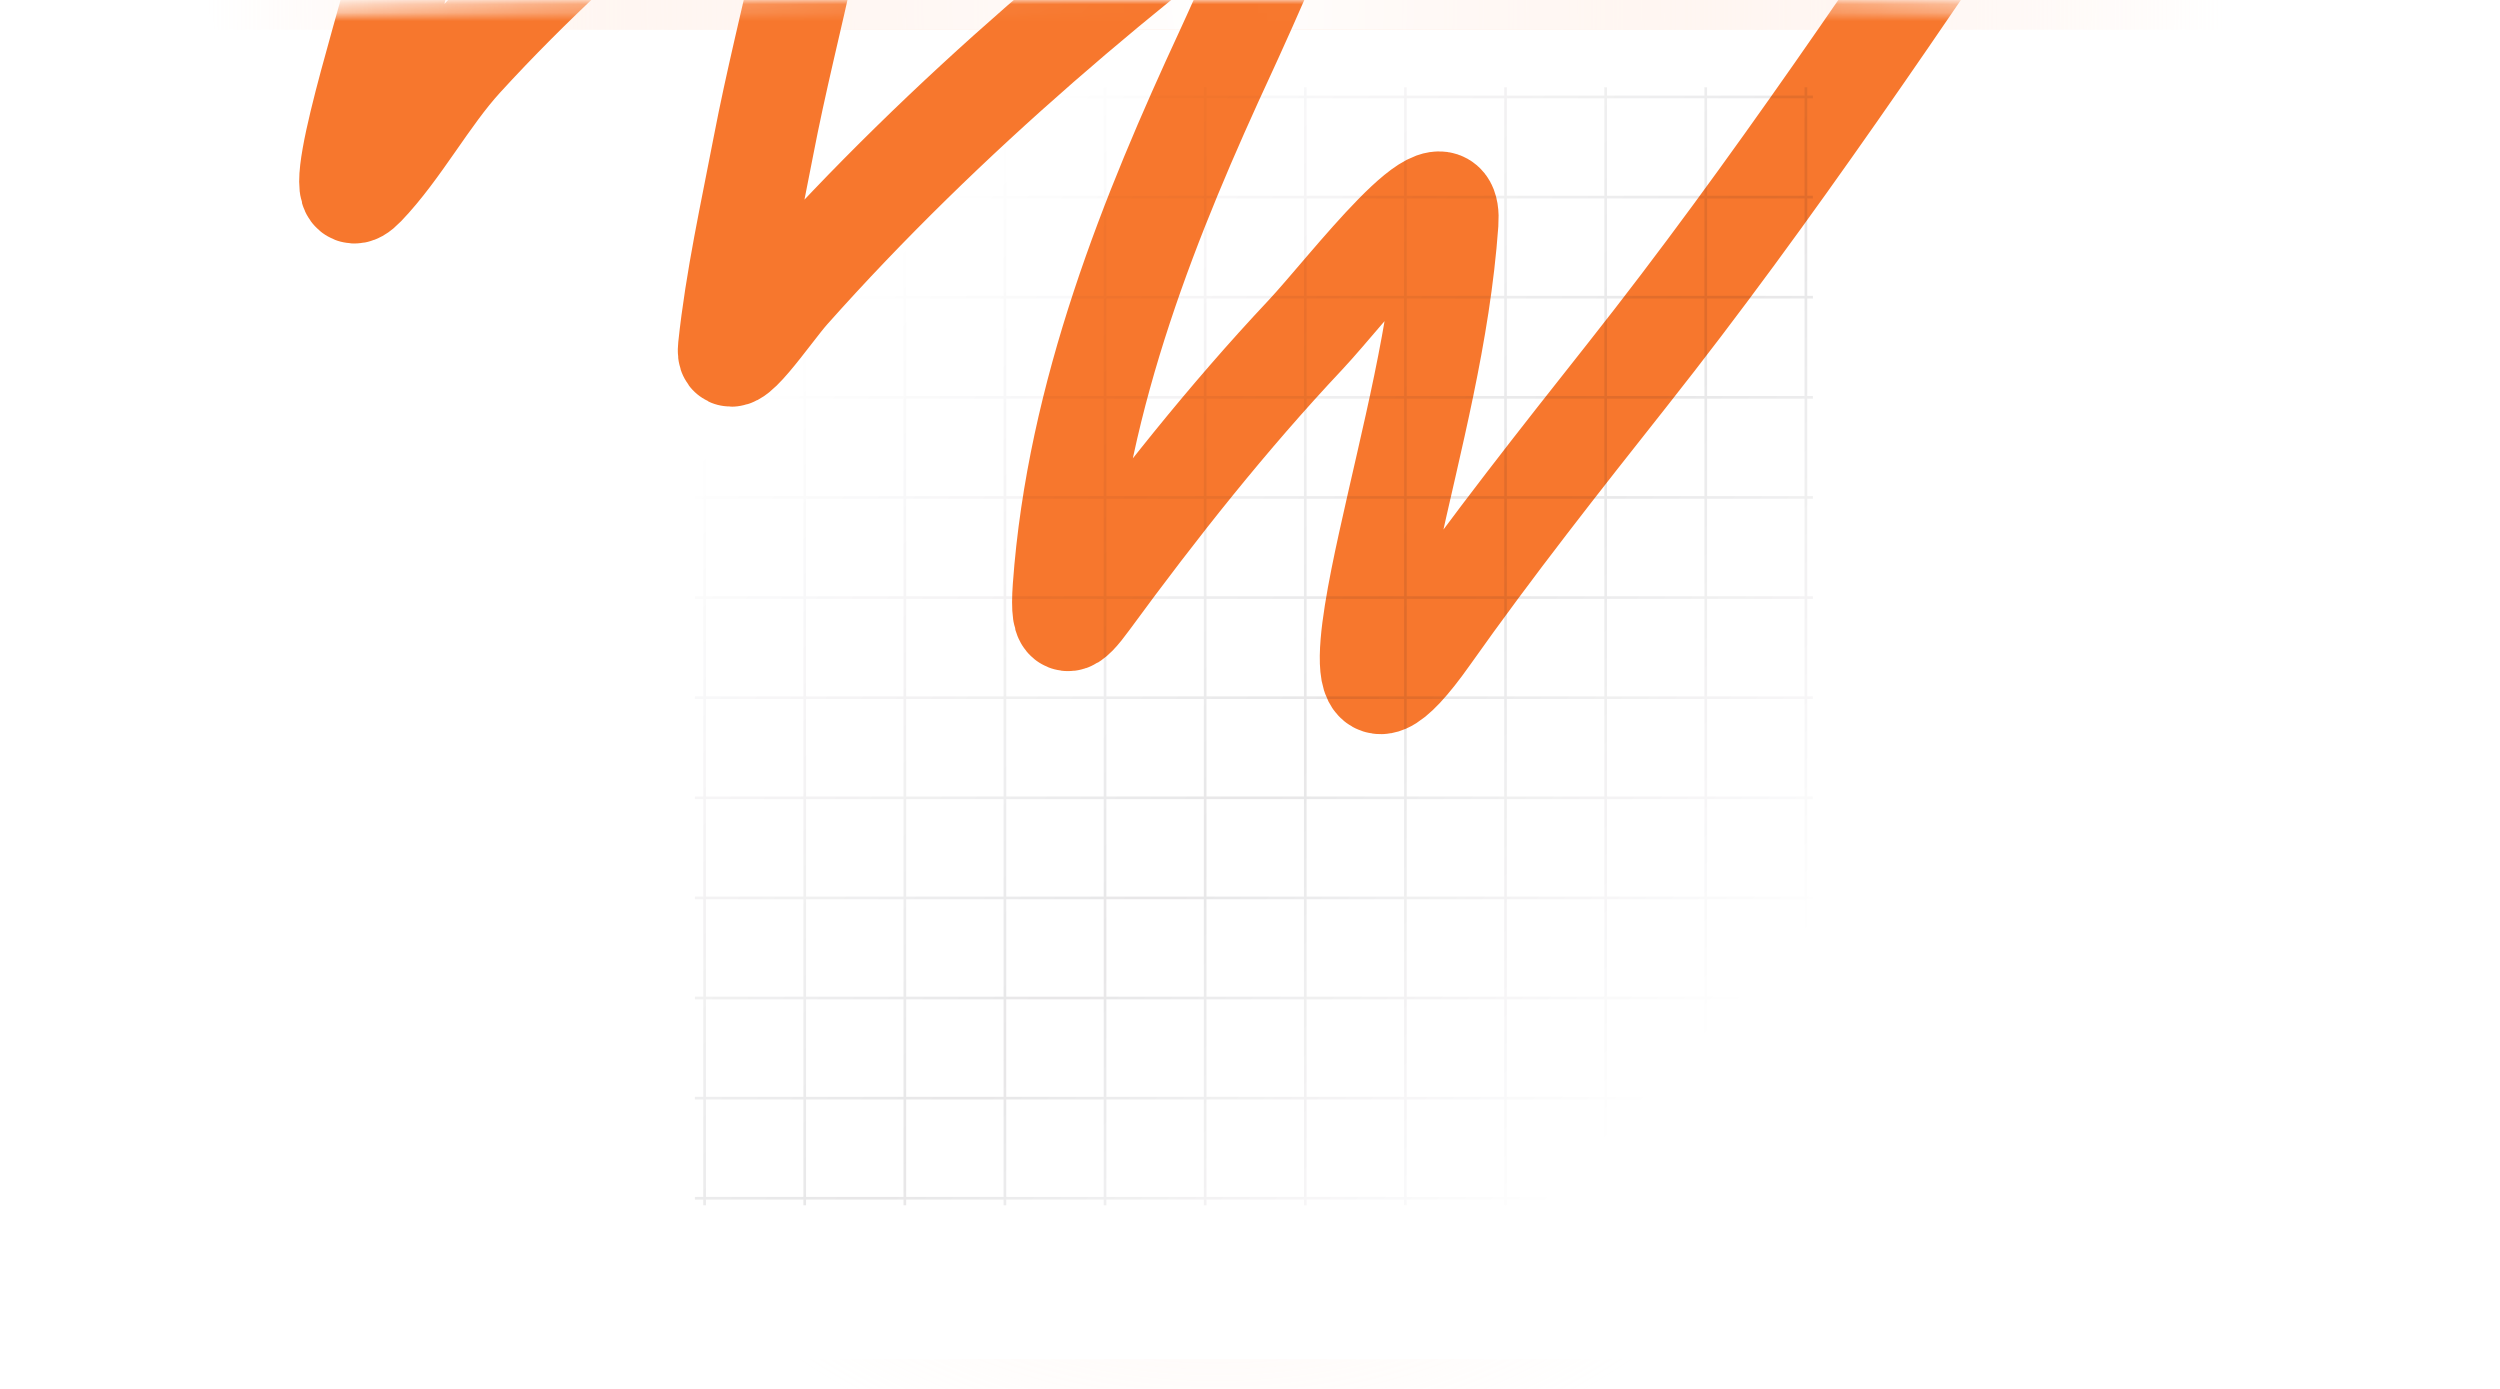 <?xml version="1.0" encoding="UTF-8"?> <svg xmlns="http://www.w3.org/2000/svg" width="297" height="165" viewBox="0 0 297 165" fill="none"><g filter="url(#filter0_ii_72_1290)"><rect width="297" height="165" rx="21.507" fill="white"></rect></g><rect x="1.765" y="1.765" width="293.469" height="161.469" rx="19.742" stroke="url(#paint0_radial_72_1290)" stroke-width="3.531"></rect><rect x="1.765" y="1.765" width="293.469" height="161.469" rx="19.742" stroke="url(#paint1_radial_72_1290)" stroke-width="3.531"></rect><mask id="mask0_72_1290" style="mask-type:alpha" maskUnits="userSpaceOnUse" x="0" y="0" width="297" height="165"><rect x="1.765" y="1.765" width="293.469" height="161.469" rx="19.742" fill="white"></rect><rect x="1.765" y="1.765" width="293.469" height="161.469" rx="19.742" stroke="url(#paint2_radial_72_1290)" stroke-width="3.531"></rect><rect x="1.765" y="1.765" width="293.469" height="161.469" rx="19.742" stroke="url(#paint3_radial_72_1290)" stroke-width="3.531"></rect></mask><g mask="url(#mask0_72_1290)"><path d="M25 -69.649C37.176 -73.544 48.68 -88.331 59.59 -96.154C61.614 -97.606 79.418 -113.184 76.612 -101.963C71.967 -83.385 65.092 -65.727 59.726 -47.501C55.388 -32.768 51.202 -17.959 47.47 -2.932C45.453 5.187 38.264 27.392 43.316 22.121C47.506 17.75 50.794 11.521 54.959 6.962C63.078 -1.923 71.841 -9.86 80.698 -17.365C81.115 -17.718 99.847 -32.936 99.558 -28.893C98.459 -13.502 93.564 2.418 90.707 17.31C89.205 25.138 87.403 33.233 86.553 41.273C86.144 45.147 91.527 37.077 93.771 34.556C112.405 13.616 134.079 -4.51 155.46 -20.088C158.726 -22.467 146.606 4.004 145.655 6.054C136.738 25.285 127.97 46.825 126.318 69.775C125.923 75.257 127.136 74.293 129.314 71.319C137.501 60.138 145.873 49.59 155.052 39.821C160.18 34.363 172.628 17.768 172.006 26.478C171.068 39.608 167.68 52.119 164.925 64.692C162.562 75.474 160.129 89.122 169.759 75.494C177.347 64.756 185.287 54.697 193.318 44.541C210.601 22.686 225.987 -0.441 241.934 -23.9" stroke="#F7772D" stroke-width="12.017" stroke-linecap="round"></path><path opacity="0.1" fill-rule="evenodd" clip-rule="evenodd" d="M83.547 10.371L83.547 11.359L82.555 11.359L82.555 11.676L83.547 11.676L83.547 23.258H82.555L82.555 23.574H83.547L83.547 35.148H82.555L82.555 35.465H83.547L83.547 47.047H82.555L82.555 47.363H83.547L83.547 58.938H82.555L82.555 59.254H83.547L83.547 70.832H82.555L82.555 71.148H83.547L83.547 82.727H82.555L82.555 83.043H83.547L83.547 94.621H82.555L82.555 94.937H83.547L83.547 106.516H82.555L82.555 106.832H83.547L83.547 118.406H82.555L82.555 118.722H83.547L83.547 130.305H82.555L82.555 130.621H83.547L83.547 142.195H82.555L82.555 142.512H83.547V143.188H83.864V142.512H95.442V143.188H95.758V142.512H107.336V143.188H107.653V142.512H119.227V143.188H119.543V142.512H131.122V143.188H131.438V142.512H143.016V143.188H143.332V142.512H154.911V143.188H155.227V142.512H166.805V143.188H167.121V142.512H178.7V143.188H179.016V142.512H190.594V143.188H190.91V142.512H202.485V143.188H202.801V142.512H214.383V143.188H214.699V142.512H215.372V142.195H214.699V130.621H215.372V130.305H214.699V118.722H215.372V118.406H214.699V106.832H215.372V106.516H214.699V94.937H215.372V94.621H214.699V83.043H215.372V82.727H214.699V71.148H215.372V70.832H214.699V59.254H215.372V58.938H214.699V47.363H215.372V47.047H214.699V35.465H215.372V35.148H214.699V23.574H215.372V23.258H214.699V11.676H215.372V11.359L214.699 11.359V10.371H214.383V11.359L202.801 11.359V10.371H202.485V11.359L190.91 11.359V10.371H190.594V11.359L179.016 11.359V10.371H178.7V11.359L167.121 11.359V10.371H166.805V11.359L155.227 11.359V10.371H154.911V11.359L143.332 11.359V10.371H143.016V11.359L131.438 11.359V10.371H131.122V11.359L119.543 11.359V10.371H119.227V11.359L107.653 11.359V10.371H107.336V11.359L95.758 11.359V10.371H95.442V11.359L83.864 11.359V10.371H83.547ZM214.383 142.195V130.621H202.801L202.801 142.195H214.383ZM202.485 142.195L202.485 130.621H190.91L190.91 142.195H202.485ZM190.594 142.195L190.594 130.621L179.016 130.621L179.016 142.195H190.594ZM178.7 142.195L178.7 130.621H167.121L167.121 142.195H178.7ZM166.805 142.195L166.805 130.621H155.227L155.227 142.195H166.805ZM154.911 142.195L154.911 130.621H143.332L143.332 142.195L154.911 142.195ZM143.016 142.195L143.016 130.621H131.438L131.438 142.195H143.016ZM131.122 142.195L131.122 130.621H119.543L119.543 142.195H131.122ZM119.227 142.195L119.227 130.621L107.653 130.621L107.653 142.195H119.227ZM107.336 142.195L107.336 130.621H95.758L95.758 142.195H107.336ZM95.442 142.195L95.442 130.621H83.864L83.864 142.195H95.442ZM95.442 130.305H83.864L83.864 118.722H95.442V130.305ZM107.336 130.305H95.758V118.722H107.336V130.305ZM119.227 130.305L107.653 130.305V118.722L119.227 118.722V130.305ZM131.122 130.305H119.543V118.722H131.122V130.305ZM143.016 130.305H131.438V118.722H143.016V130.305ZM154.911 130.305H143.332V118.722H154.911V130.305ZM166.805 130.305H155.227V118.722H166.805V130.305ZM178.7 130.305H167.121V118.722H178.7V130.305ZM190.594 130.305L179.016 130.305V118.722L190.594 118.722V130.305ZM202.485 130.305H190.91V118.722H202.485V130.305ZM214.383 130.305H202.801V118.722H214.383V130.305ZM214.383 118.406V106.832H202.801V118.406H214.383ZM202.485 118.406V106.832H190.91V118.406H202.485ZM190.594 118.406V106.832L179.016 106.832V118.406L190.594 118.406ZM178.7 118.406V106.832H167.121V118.406H178.7ZM166.805 118.406V106.832H155.227V118.406H166.805ZM154.911 118.406V106.832H143.332L143.332 118.406H154.911ZM143.016 118.406L143.016 106.832H131.438L131.438 118.406H143.016ZM131.122 118.406L131.122 106.832H119.543L119.543 118.406H131.122ZM119.227 118.406L119.227 106.832L107.653 106.832L107.653 118.406L119.227 118.406ZM107.336 118.406L107.336 106.832H95.758L95.758 118.406H107.336ZM95.442 118.406L95.442 106.832H83.864L83.864 118.406H95.442ZM95.442 106.516H83.864L83.864 94.937H95.442V106.516ZM107.336 106.516H95.758V94.937H107.336V106.516ZM119.227 106.516L107.653 106.516V94.937L119.227 94.937V106.516ZM131.122 106.516H119.543V94.937H131.122V106.516ZM143.016 106.516H131.438V94.937H143.016V106.516ZM154.911 106.516H143.332V94.937H154.911V106.516ZM166.805 106.516H155.227V94.937H166.805V106.516ZM178.7 106.516H167.121V94.937H178.7V106.516ZM190.594 106.516L179.016 106.516V94.937L190.594 94.937V106.516ZM202.485 106.516H190.91V94.937H202.485V106.516ZM214.383 106.516H202.801V94.937H214.383V106.516ZM214.383 94.621V83.043H202.801V94.621H214.383ZM202.485 94.621V83.043H190.91V94.621H202.485ZM190.594 94.621V83.043L179.016 83.043V94.621L190.594 94.621ZM178.7 94.621V83.043H167.121V94.621H178.7ZM166.805 94.621V83.043H155.227V94.621H166.805ZM154.911 94.621V83.043H143.332V94.621H154.911ZM143.016 94.621V83.043H131.438V94.621H143.016ZM131.122 94.621V83.043H119.543V94.621H131.122ZM119.227 94.621V83.043L107.653 83.043L107.653 94.621L119.227 94.621ZM107.336 94.621L107.336 83.043H95.758L95.758 94.621H107.336ZM95.442 94.621L95.442 83.043H83.864L83.864 94.621H95.442ZM95.442 82.727H83.864L83.864 71.148H95.442V82.727ZM107.336 82.727H95.758V71.148L107.336 71.148V82.727ZM119.227 82.727L107.653 82.727V71.148H119.227V82.727ZM131.122 82.727H119.543V71.148H131.122V82.727ZM143.016 82.727H131.438V71.148H143.016V82.727ZM154.911 82.727H143.332V71.148L154.911 71.148V82.727ZM166.805 82.727H155.227V71.148H166.805V82.727ZM178.7 82.727H167.121V71.148H178.7V82.727ZM190.594 82.727L179.016 82.727V71.148H190.594V82.727ZM202.485 82.727H190.91V71.148L202.485 71.148V82.727ZM214.383 82.727H202.801V71.148H214.383V82.727ZM214.383 70.832V59.254H202.801V70.832H214.383ZM202.485 70.832V59.254L190.91 59.254V70.832L202.485 70.832ZM190.594 70.832V59.254H179.016V70.832H190.594ZM178.7 70.832V59.254H167.121V70.832H178.7ZM166.805 70.832V59.254H155.227V70.832H166.805ZM154.911 70.832V59.254L143.332 59.254V70.832L154.911 70.832ZM143.016 70.832V59.254H131.438V70.832H143.016ZM131.122 70.832V59.254H119.543V70.832H131.122ZM119.227 70.832V59.254H107.653V70.832H119.227ZM107.336 70.832V59.254L95.758 59.254L95.758 70.832L107.336 70.832ZM95.442 70.832L95.442 59.254H83.864L83.864 70.832H95.442ZM95.442 58.938H83.864L83.864 47.363H95.442V58.938ZM107.336 58.938L95.758 58.938V47.363L107.336 47.363V58.938ZM119.227 58.938H107.653V47.363H119.227V58.938ZM131.122 58.938H119.543V47.363H131.122V58.938ZM143.016 58.938H131.438V47.363H143.016V58.938ZM154.911 58.938L143.332 58.938V47.363L154.911 47.363V58.938ZM166.805 58.938H155.227V47.363H166.805V58.938ZM178.7 58.938H167.121V47.363H178.7V58.938ZM190.594 58.938H179.016V47.363H190.594V58.938ZM202.485 58.938L190.91 58.938V47.363L202.485 47.363V58.938ZM214.383 58.938H202.801V47.363H214.383V58.938ZM214.383 47.047V35.465L202.801 35.465V47.047H214.383ZM202.485 47.047V35.465H190.91V47.047L202.485 47.047ZM190.594 47.047V35.465L179.016 35.465V47.047H190.594ZM178.7 47.047V35.465H167.121V47.047H178.7ZM166.805 47.047V35.465L155.227 35.465V47.047H166.805ZM154.911 47.047V35.465H143.332V47.047L154.911 47.047ZM143.016 47.047V35.465L131.438 35.465V47.047H143.016ZM131.122 47.047V35.465H119.543V47.047H131.122ZM119.227 47.047V35.465L107.653 35.465V47.047H119.227ZM107.336 47.047V35.465H95.758L95.758 47.047L107.336 47.047ZM95.442 47.047L95.442 35.465L83.864 35.465L83.864 47.047H95.442ZM95.442 35.148L83.864 35.148L83.864 23.574L95.442 23.574V35.148ZM107.336 35.148H95.758V23.574L107.336 23.574V35.148ZM119.227 35.148L107.653 35.148V23.574L119.227 23.574V35.148ZM131.122 35.148H119.543V23.574L131.122 23.574V35.148ZM143.016 35.148L131.438 35.148V23.574L143.016 23.574V35.148ZM154.911 35.148H143.332V23.574L154.911 23.574V35.148ZM166.805 35.148L155.227 35.148V23.574L166.805 23.574V35.148ZM178.7 35.148H167.121V23.574L178.7 23.574V35.148ZM190.594 35.148L179.016 35.148V23.574L190.594 23.574V35.148ZM202.485 35.148H190.91V23.574L202.485 23.574V35.148ZM214.383 35.148L202.801 35.148V23.574L214.383 23.574V35.148ZM214.383 23.258V11.676L202.801 11.676V23.258L214.383 23.258ZM202.485 23.258V11.676L190.91 11.676V23.258L202.485 23.258ZM190.594 23.258V11.676L179.016 11.676V23.258L190.594 23.258ZM178.7 23.258V11.676L167.121 11.676V23.258L178.7 23.258ZM166.805 23.258V11.676L155.227 11.676V23.258L166.805 23.258ZM154.911 23.258V11.676L143.332 11.676V23.258L154.911 23.258ZM143.016 23.258V11.676L131.438 11.676V23.258L143.016 23.258ZM131.122 23.258V11.676L119.543 11.676V23.258L131.122 23.258ZM119.227 23.258V11.676L107.653 11.676V23.258L119.227 23.258ZM107.336 23.258V11.676L95.758 11.676L95.758 23.258L107.336 23.258ZM95.442 23.258L95.442 11.676L83.864 11.676L83.864 23.258L95.442 23.258Z" fill="url(#paint4_linear_72_1290)"></path></g><defs><filter id="filter0_ii_72_1290" x="0" y="0" width="297" height="168.683" filterUnits="userSpaceOnUse" color-interpolation-filters="sRGB"><feFlood flood-opacity="0" result="BackgroundImageFix"></feFlood><feBlend mode="normal" in="SourceGraphic" in2="BackgroundImageFix" result="shape"></feBlend><feColorMatrix in="SourceAlpha" type="matrix" values="0 0 0 0 0 0 0 0 0 0 0 0 0 0 0 0 0 0 127 0" result="hardAlpha"></feColorMatrix><feOffset></feOffset><feGaussianBlur stdDeviation="26.705"></feGaussianBlur><feComposite in2="hardAlpha" operator="arithmetic" k2="-1" k3="1"></feComposite><feColorMatrix type="matrix" values="0 0 0 0 0.973 0 0 0 0 0.973 0 0 0 0 0.973 0 0 0 0.07 0"></feColorMatrix><feBlend mode="normal" in2="shape" result="effect1_innerShadow_72_1290"></feBlend><feColorMatrix in="SourceAlpha" type="matrix" values="0 0 0 0 0 0 0 0 0 0 0 0 0 0 0 0 0 0 127 0" result="hardAlpha"></feColorMatrix><feOffset dy="3.683"></feOffset><feGaussianBlur stdDeviation="19.061"></feGaussianBlur><feComposite in2="hardAlpha" operator="arithmetic" k2="-1" k3="1"></feComposite><feColorMatrix type="matrix" values="0 0 0 0 0.086 0 0 0 0 0.09 0 0 0 0 0.106 0 0 0 0.35 0"></feColorMatrix><feBlend mode="normal" in2="effect1_innerShadow_72_1290" result="effect2_innerShadow_72_1290"></feBlend></filter><radialGradient id="paint0_radial_72_1290" cx="0" cy="0" r="1" gradientUnits="userSpaceOnUse" gradientTransform="translate(144.788 -7.22528e-06) rotate(90.265) scale(178.334 120.523)"><stop stop-color="#FFDBC9"></stop><stop offset="1" stop-color="#FFDBC9" stop-opacity="0"></stop></radialGradient><radialGradient id="paint1_radial_72_1290" cx="0" cy="0" r="1" gradientUnits="userSpaceOnUse" gradientTransform="translate(144.788 -7.22528e-06) rotate(90.265) scale(178.334 120.523)"><stop stop-color="white"></stop><stop offset="1" stop-color="white" stop-opacity="0"></stop></radialGradient><radialGradient id="paint2_radial_72_1290" cx="0" cy="0" r="1" gradientUnits="userSpaceOnUse" gradientTransform="translate(144.788 -7.22528e-06) rotate(90.265) scale(178.334 120.523)"><stop stop-color="#FFDBC9"></stop><stop offset="1" stop-color="#FFDBC9" stop-opacity="0"></stop></radialGradient><radialGradient id="paint3_radial_72_1290" cx="0" cy="0" r="1" gradientUnits="userSpaceOnUse" gradientTransform="translate(144.788 -7.22528e-06) rotate(90.265) scale(178.334 120.523)"><stop stop-color="white"></stop><stop offset="1" stop-color="white" stop-opacity="0"></stop></radialGradient><linearGradient id="paint4_linear_72_1290" x1="96.469" y1="39.148" x2="194.184" y2="133.069" gradientUnits="userSpaceOnUse"><stop stop-color="#100917" stop-opacity="0"></stop><stop offset="0.565" stop-color="#100917"></stop><stop offset="1" stop-color="#100917" stop-opacity="0"></stop></linearGradient></defs></svg> 